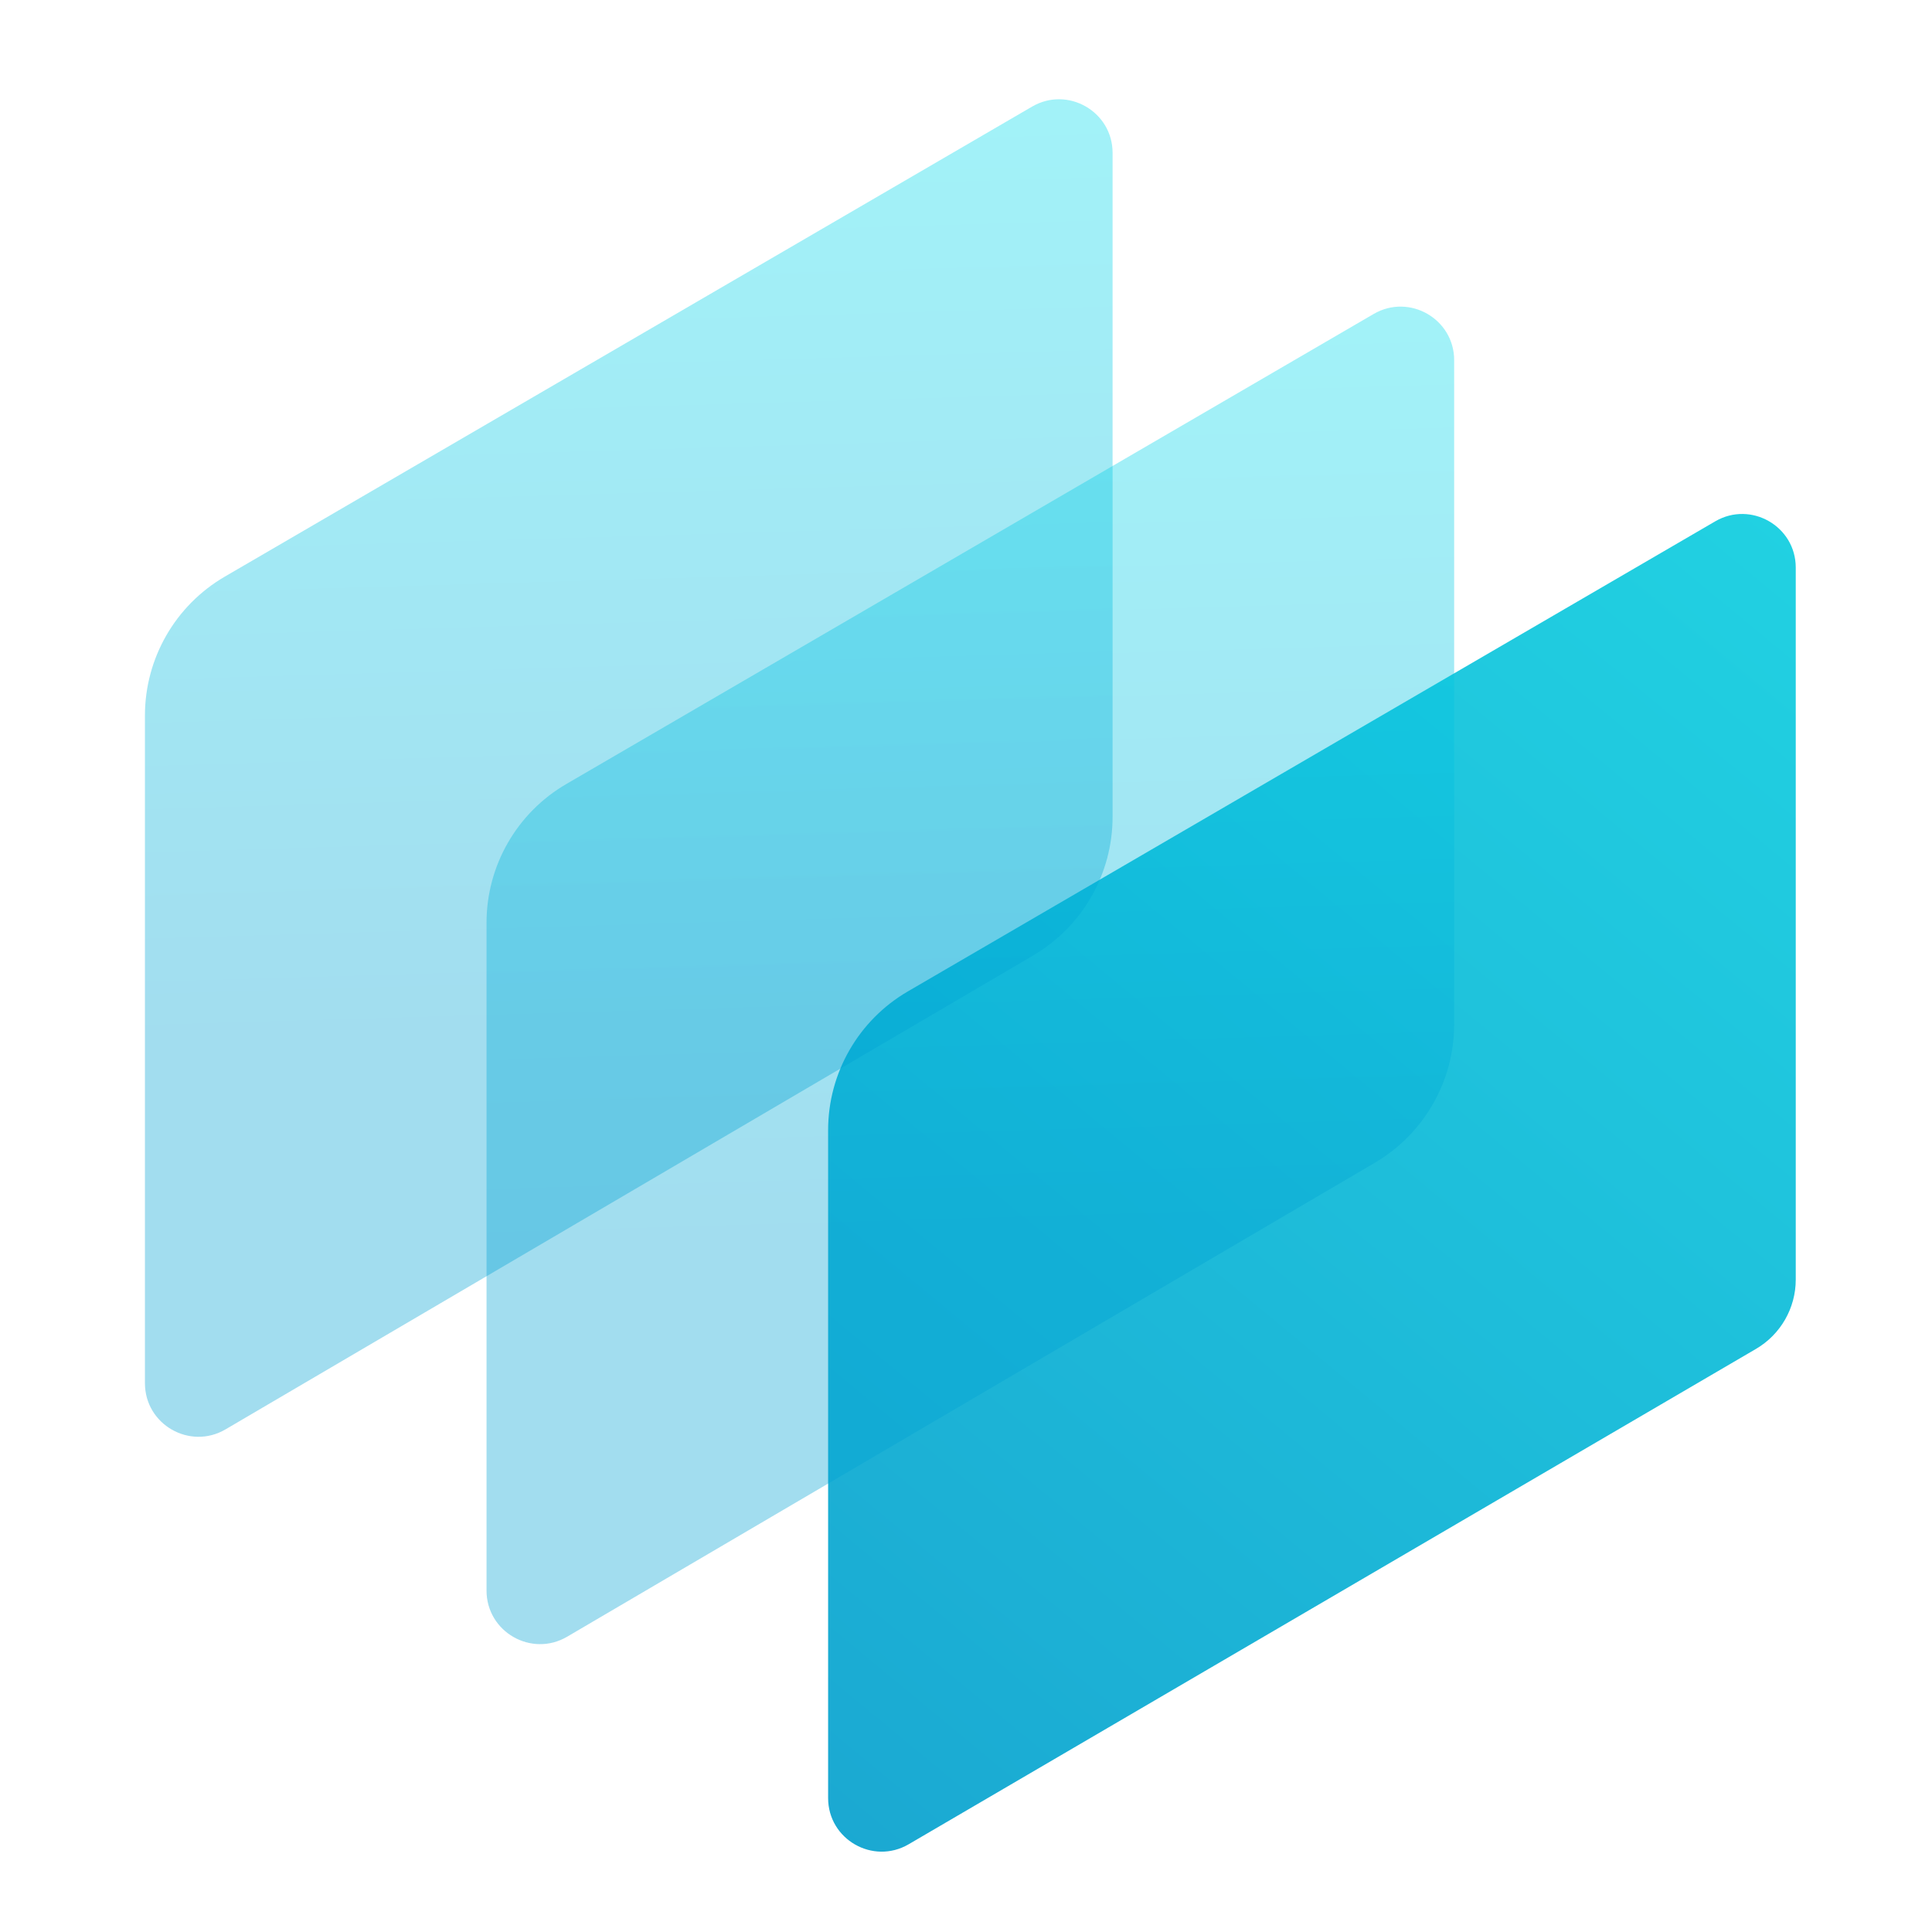 <svg width="46" height="46" viewBox="0 0 46 46" fill="none" xmlns="http://www.w3.org/2000/svg">
<path d="M40.84 12.412C41.69 11.918 42.756 12.531 42.756 13.514V30.467C42.756 31.146 42.395 31.774 41.809 32.117L21.635 43.911C20.785 44.408 19.717 43.795 19.717 42.811V26.909C19.717 25.547 20.44 24.289 21.617 23.604L40.84 12.412Z" fill="url(#paint0_linear_11857_178741)" fill-opacity="0.91"/>
<path opacity="0.4" d="M32.707 7.475C33.557 6.981 34.623 7.594 34.623 8.577V24.387C34.623 25.743 33.904 26.998 32.734 27.685L13.504 38.969C12.654 39.468 11.584 38.855 11.584 37.87V21.972C11.584 20.61 12.307 19.352 13.484 18.667L32.707 7.475Z" fill="url(#paint1_linear_11857_178741)" fill-opacity="0.91"/>
<path opacity="0.4" d="M24.574 2.538C25.424 2.044 26.49 2.657 26.49 3.64V19.45C26.49 20.806 25.771 22.061 24.602 22.748L5.371 34.032C4.521 34.531 3.451 33.918 3.451 32.933V17.035C3.451 15.674 4.175 14.415 5.351 13.73L24.574 2.538Z" fill="url(#paint2_linear_11857_178741)" fill-opacity="0.91"/>
<defs>
<linearGradient id="paint0_linear_11857_178741" x1="15.033" y1="51.996" x2="48.681" y2="11.297" gradientUnits="userSpaceOnUse">
<stop stop-color="#0295C9"/>
<stop offset="1" stop-color="#0CD2E1"/>
</linearGradient>
<linearGradient id="paint1_linear_11857_178741" x1="30.965" y1="29.691" x2="30.328" y2="8.024" gradientUnits="userSpaceOnUse">
<stop stop-color="#00A1D3"/>
<stop offset="1" stop-color="#00DBEC"/>
</linearGradient>
<linearGradient id="paint2_linear_11857_178741" x1="22.832" y1="24.754" x2="22.195" y2="3.087" gradientUnits="userSpaceOnUse">
<stop stop-color="#00A1D3"/>
<stop offset="1" stop-color="#00DBEC"/>
</linearGradient>
</defs>
</svg>
